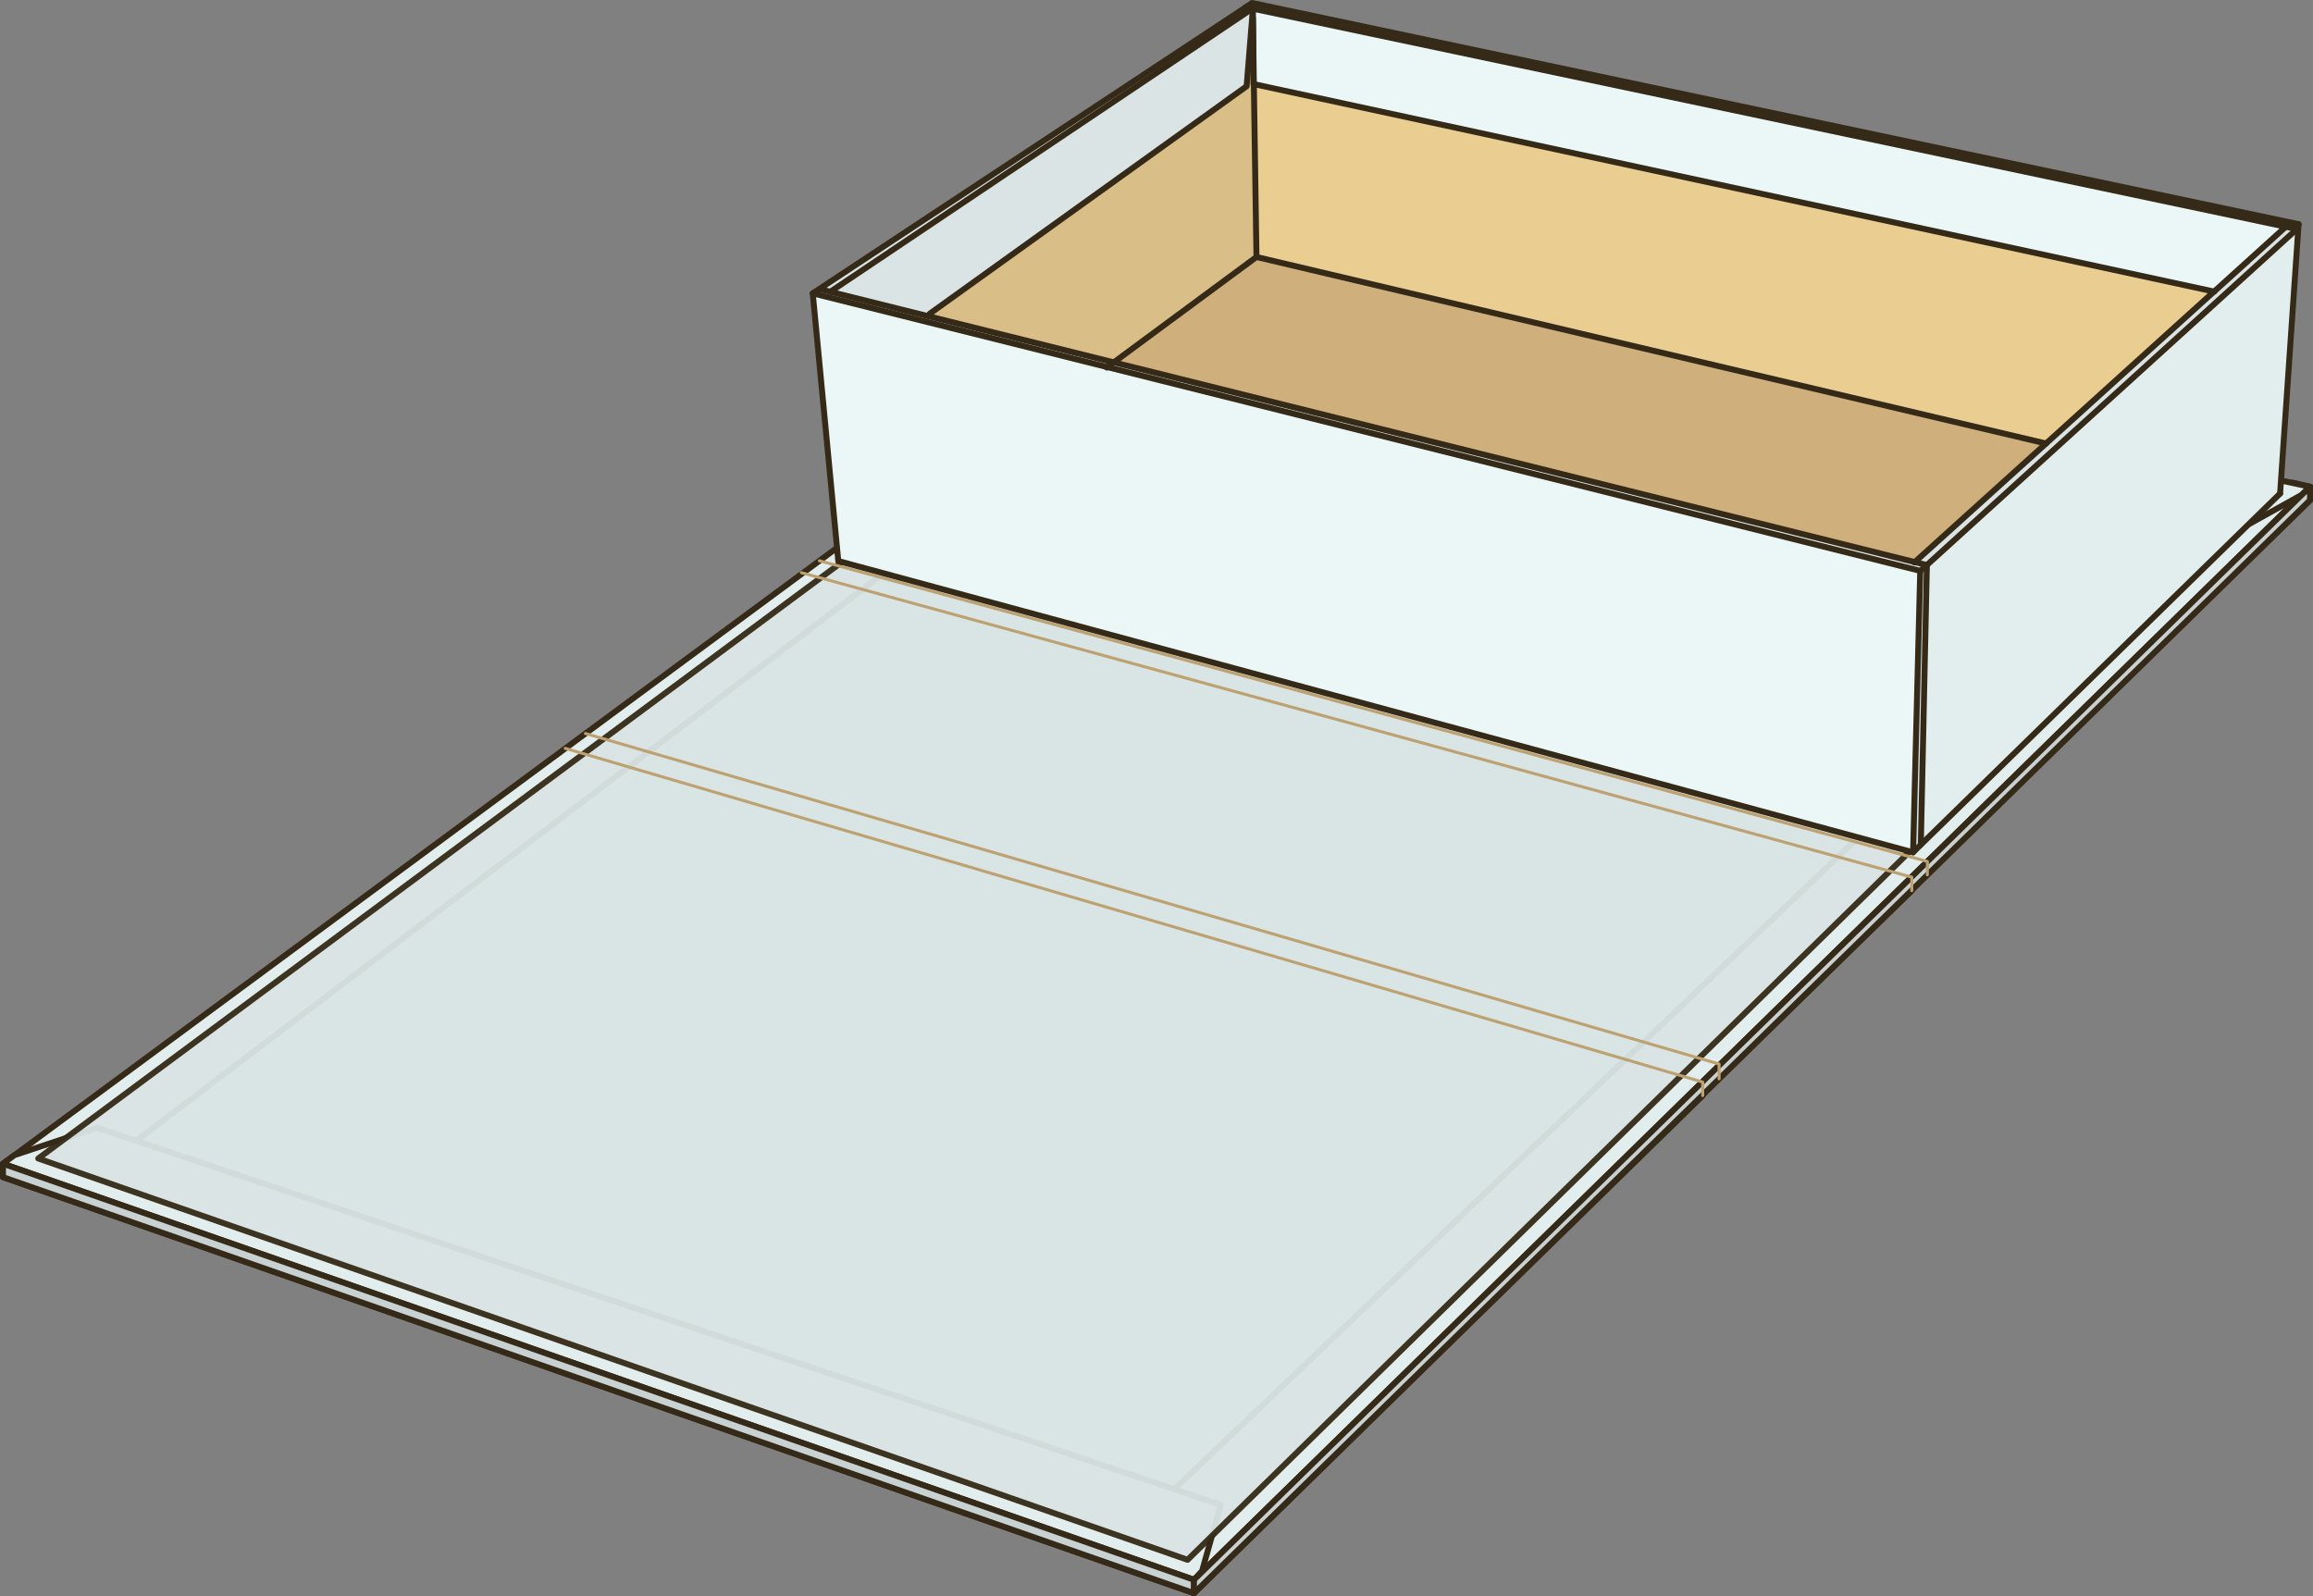 <svg xmlns="http://www.w3.org/2000/svg" viewBox="0 0 194.69 134.35"><rect x="0" y="0" width="194.69" height="134.35" fill="#808080" stroke="none"/><defs><style>.a{isolation:isolate;}.b,.f{fill:#dae4e4;}.c{fill:#bda171;}.c,.d,.e,.f,.m{stroke:#352a18;stroke-width:0.5px;}.c,.d,.e,.f,.g,.m{stroke-linecap:round;stroke-linejoin:round;}.d,.h{fill:#e2eded;}.e{fill:#c9d2d2;}.f{opacity:0.95;}.g,.m{fill:none;}.g{stroke:#bda171;stroke-width:0.25px;mix-blend-mode:multiply;}.i{fill:#ebf6f6;}.j{fill:#eacd90;}.k{fill:#cfaf7b;}.l{fill:#d9be87;}</style></defs><g class="a"><polygon class="b" points="194.44 40.97 100.5 132.97 0.25 97.95 103.83 21.46 194.44 40.97"/><polygon class="c" points="100.5 134.1 0.25 99.08 0.25 97.95 100.5 132.97 100.5 134.1"/><polygon class="c" points="100.5 132.97 143.32 91.08 143.32 92.22 100.5 134.1 100.5 132.97"/><polygon class="c" points="145.65 88.7 160.92 73.83 160.92 74.97 145.65 89.83 145.65 88.7"/><polygon class="c" points="163.08 71.61 194.44 40.97 194.44 42.1 163.08 72.74 163.08 71.61"/><polygon class="d" points="194.44 40.97 192.99 40.63 187.39 40.97 94.96 129.05 98.93 132.43 100.5 132.97 194.44 40.97"/><polygon class="d" points="0.25 97.95 1.98 98.55 7.8 98.8 107.01 23.48 103.83 21.46 0.25 97.95"/><polygon class="d" points="103.83 21.46 103.1 22 101.97 24.63 189.35 44.09 193.74 41.65 194.44 40.97 103.83 21.46"/><polygon class="d" points="100.5 132.97 101.18 132.23 102.75 126.66 8.17 94.92 1.21 97.23 0.25 97.95 100.5 132.97"/><polygon class="e" points="0.25 97.95 0.25 99.08 100.5 134.1 100.5 132.97 0.25 97.95"/><polygon class="e" points="194.44 40.97 194.44 42.1 100.5 134.1 100.5 132.97 194.44 40.97"/><polygon class="f" points="103.94 22.76 191.47 41.54 99.96 131.29 3.22 97.51 103.94 22.76"/><polyline class="g" points="49.28 61.74 144.7 89.56 144.7 90.81"/><polyline class="g" points="67.45 48.2 160.92 73.83 160.92 74.97"/><polyline class="g" points="68.97 47.2 162.23 72.51 162.23 73.64"/><polyline class="g" points="47.58 62.99 143.32 91.08 143.32 92.22"/><polygon class="h" points="193.45 19.28 191.92 41.54 161.7 71.08 161.68 71.07 162.19 47.56 193.33 19.28 193.45 19.28"/><polygon class="i" points="192.38 19.07 192.36 19.12 186.37 24.54 186.36 24.54 105.54 7.08 105.47 2.11 105.46 0.73 192.38 19.07"/><polygon class="b" points="192.38 19.07 193.33 19.28 162.19 47.56 161.17 47.31 172.22 37.33 186.36 24.54 186.37 24.54 192.36 19.12 192.38 19.07"/><polygon class="j" points="186.36 24.54 172.22 37.33 105.76 21.63 105.54 7.08 186.36 24.54"/><polygon class="k" points="172.22 37.33 161.17 47.31 93.75 30.5 105.76 21.63 172.22 37.33"/><polygon class="b" points="162.19 47.56 161.68 71.07 161.7 71.08 161.03 71.74 161.63 48.05 162.19 47.56"/><polygon class="i" points="93.21 30.9 161.63 48.05 161.03 71.74 70.56 47.22 68.41 24.69 93.21 30.9"/><polygon class="b" points="161.63 48.05 93.21 30.9 93.75 30.5 161.17 47.31 162.19 47.56 161.63 48.05"/><polygon class="l" points="105.47 2.11 105.51 7.08 105.54 7.08 105.76 21.63 93.75 30.5 78.15 26.62 78.25 26.41 104.93 7.26 105.46 0.73 105.47 2.11"/><polygon class="i" points="105.54 7.08 105.51 7.08 105.47 2.11 105.54 7.08"/><polygon class="b" points="105.39 0.25 193.48 18.87 193.45 19.28 193.33 19.28 192.38 19.07 105.46 0.73 105.46 0.7 105.42 0.72 104.86 0.61 105.39 0.25"/><polygon class="b" points="105.46 0.73 104.93 7.26 78.25 26.41 78.15 26.62 69.89 24.56 69.91 24.54 105.42 0.72 105.46 0.73"/><polygon class="b" points="69.91 24.54 69.89 24.56 69.12 24.36 69.03 24.28 104.86 0.61 105.42 0.72 69.91 24.54"/><polygon class="b" points="69.12 24.36 69.89 24.56 78.15 26.62 93.75 30.5 93.21 30.9 68.41 24.69 69.03 24.28 69.12 24.36"/><polyline class="m" points="69.12 24.36 69.89 24.56 78.15 26.62 93.75 30.5 161.17 47.31 162.19 47.56 161.68 71.07"/><line class="m" x1="192.38" y1="19.08" x2="193.33" y2="19.28"/><line class="m" x1="105.46" y1="0.73" x2="192.38" y2="19.08"/><polyline class="m" points="104.84 0.6 104.86 0.61 105.42 0.72 105.46 0.73"/><polyline class="m" points="186.36 24.54 172.22 37.33 161.17 47.31 161.15 47.34"/><line class="m" x1="192.36" y1="19.12" x2="186.37" y2="24.54"/><polyline class="m" points="105.46 0.7 105.42 0.72 69.91 24.54"/><polyline class="m" points="93.17 30.94 93.21 30.9 93.75 30.5 105.76 21.63 172.22 37.33"/><polyline class="m" points="105.54 7.08 105.47 2.11 105.46 1.55"/><line class="m" x1="105.76" y1="21.63" x2="105.54" y2="7.08"/><polyline class="m" points="191.92 41.54 193.45 19.28 193.48 18.87"/><polyline class="m" points="191.92 41.54 161.7 71.08 161.03 71.74 70.56 47.22 68.41 24.69 69.03 24.28 104.86 0.61 105.39 0.25 193.48 18.87"/><polyline class="m" points="68.41 24.69 93.21 30.9 161.63 48.05 161.03 71.74"/><line class="m" x1="162.19" y1="47.56" x2="193.33" y2="19.28"/><line class="m" x1="161.63" y1="48.05" x2="162.19" y2="47.56"/><polyline class="m" points="105.46 0.7 105.46 0.73 105.47 2.11 105.51 7.08 105.54 7.08 186.36 24.54 186.37 24.54"/><polyline class="m" points="78.25 26.41 104.93 7.26 105.46 0.73"/></g></svg>